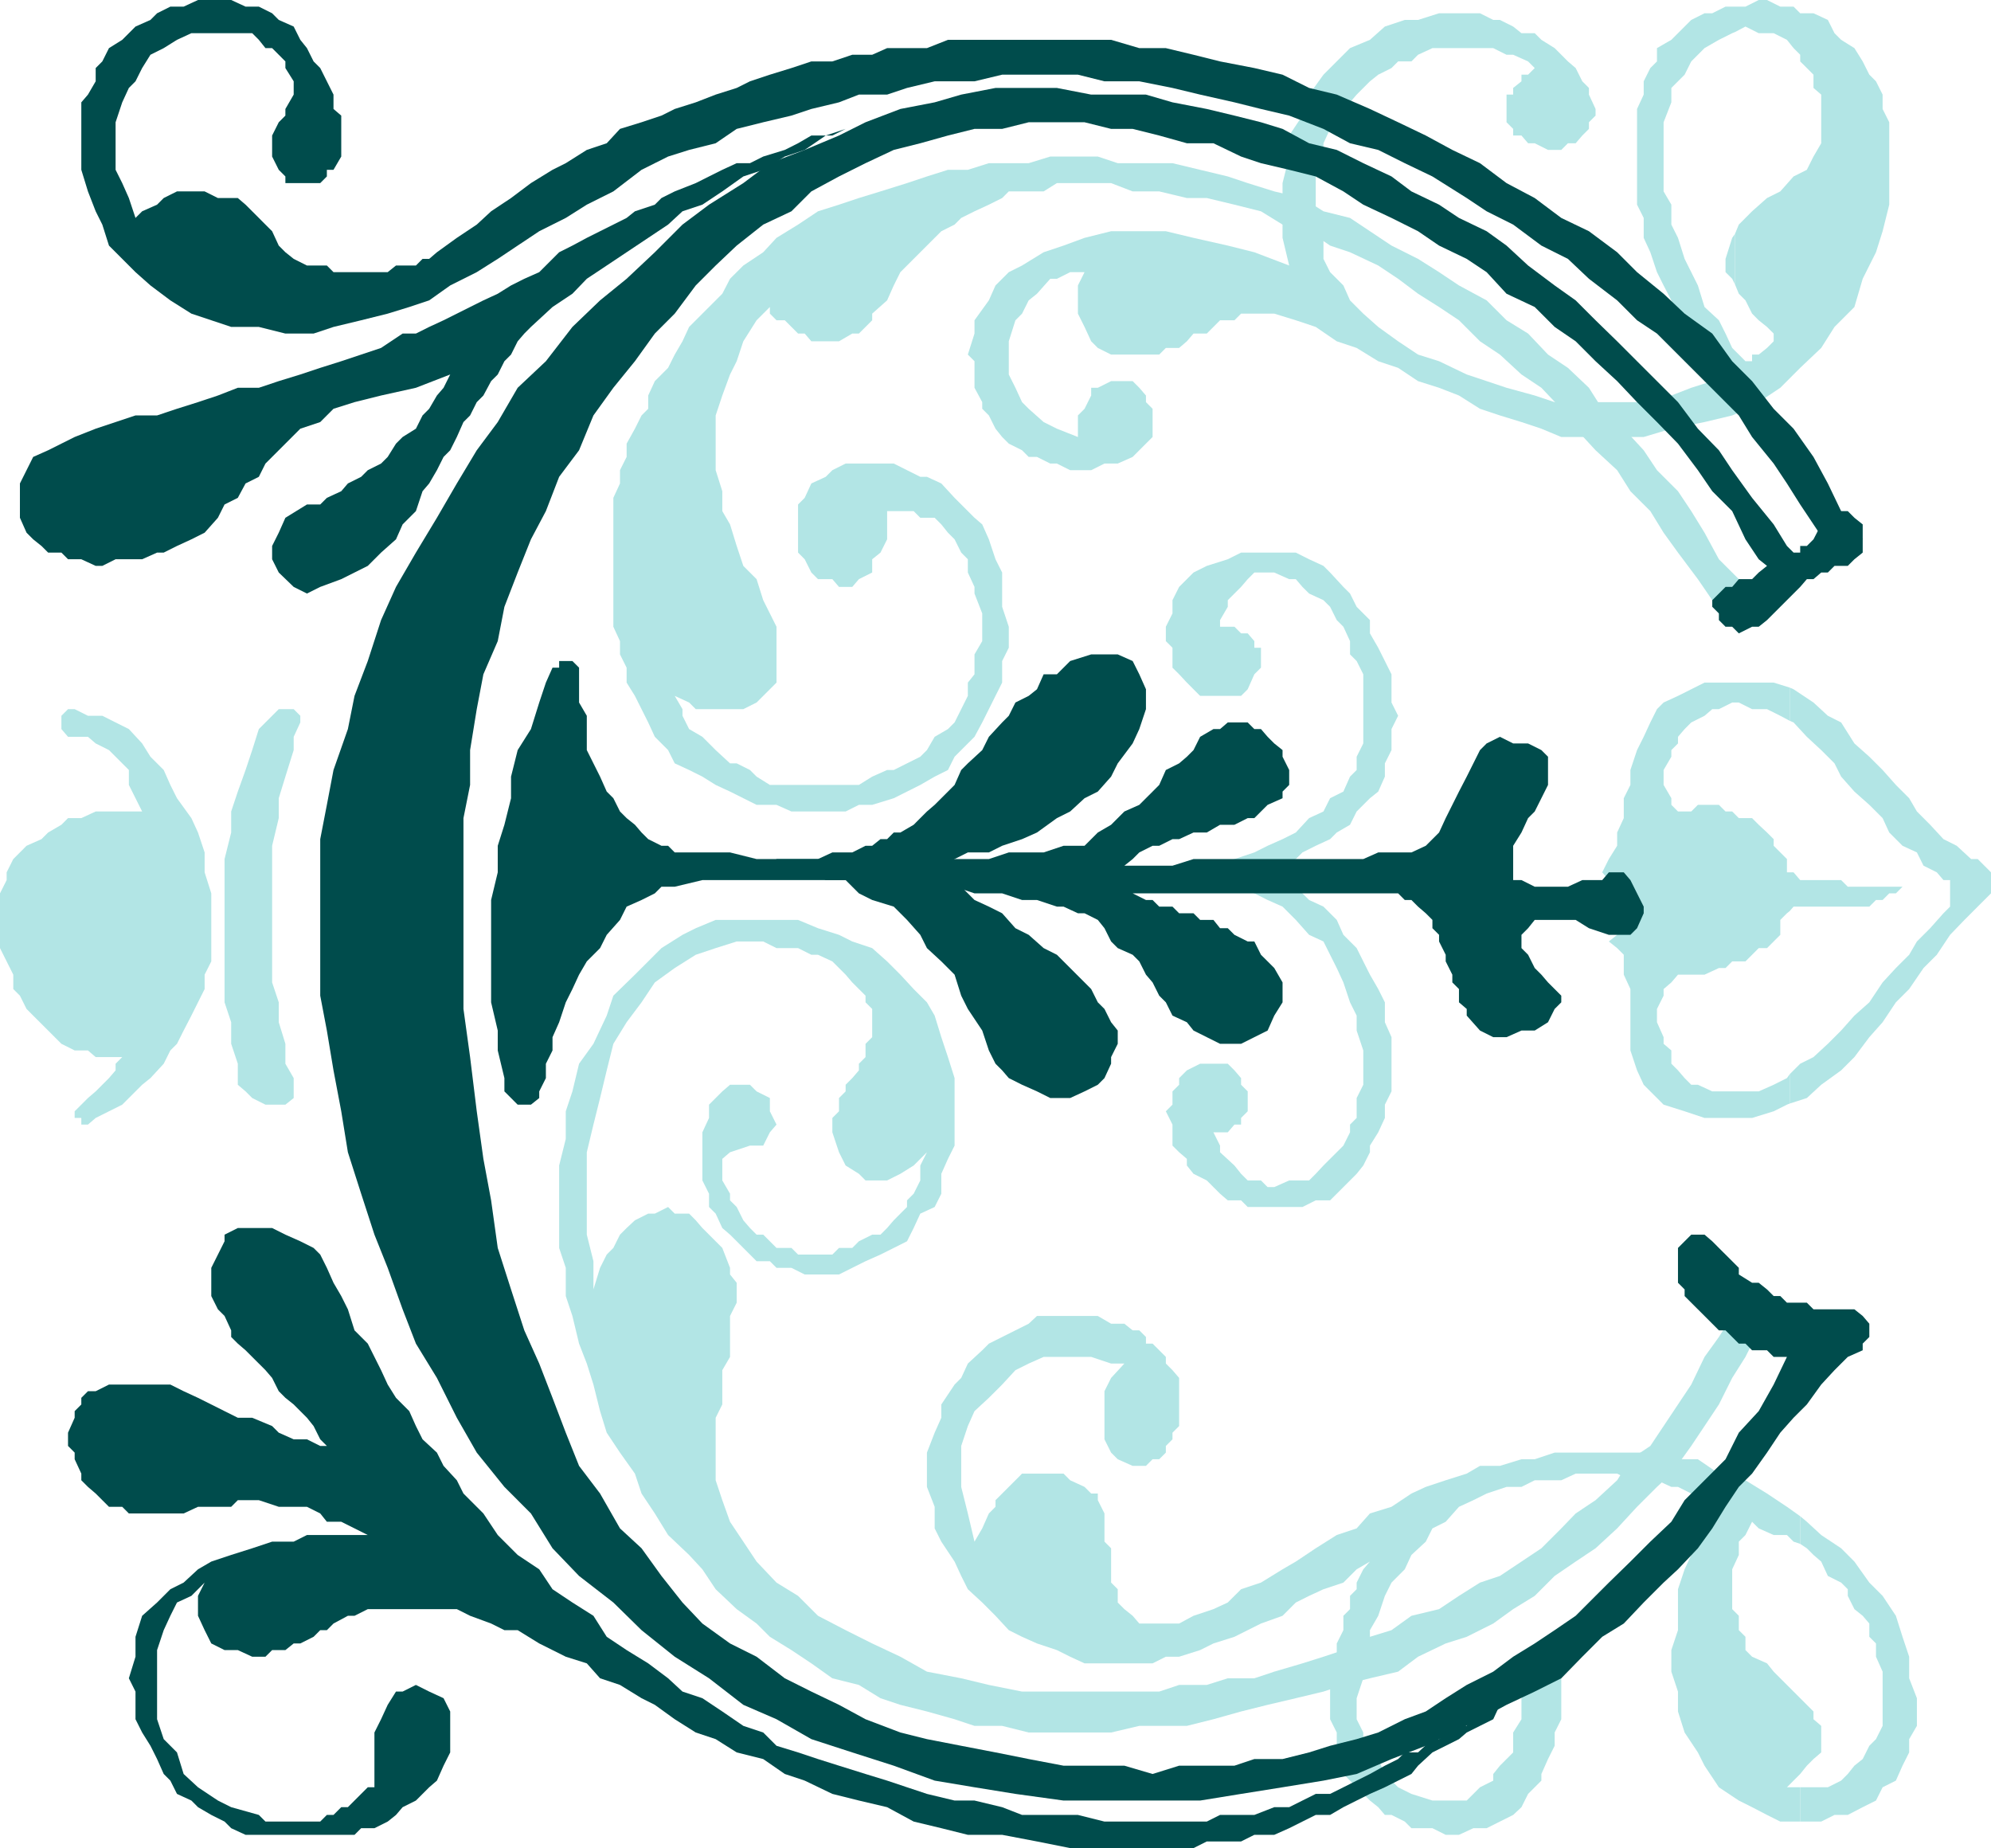 <svg xmlns="http://www.w3.org/2000/svg" width="360" height="334.102"><path fill="#b2e5e5" d="m323.602 199.5 3.101-1 2.598-2.398 3.601-2.602 2.399-2.398L338 187.5l2.402-2.7 2.399-3.6 2.402-2.4 2.598-3.8 2.402-2.398 2.399-3.602 2.601-2.7 2.399-2.402L360 161.5v-3.8l-2.398-2.4h-1.2l-2.601-2.402-2.399-1.199-2.402-2.597-2.398-2.403-1.399-2.398-2.402-2.403-2.399-2.699-2.402-2.398-2.7-2.403-2.398-3.796-2.402-1.204-2.598-2.398-3.601-2.398-.7-.301v6l.7.3 2.402 2.598 2.598 2.403 2.402 2.398 1.2 2.398 2.398 2.704L338 145.5l2.402 2.398 1.2 2.602 2.398 2.398 2.602 1.204 1.199 2.398 2.402 1.2 1.2 1.402h1.199v4.796l-1.2 1.204L349 167.8l-2.398 2.398-1.399 2.403-2.402 2.398-2.399 2.602-2.402 3.597-2.7 2.403-2.398 2.699-2.402 2.398-2.598 2.403-2.402 1.199-1.898 1.898v5.301"/><path fill="#b2e5e5" d="m323.602 194.2-.5.698-2.399 1.204L318 197.3h-8.398L307 196.1h-1.2l-1.198-1.203-1.2-1.398-1.199-1.2v-2.402l-1.402-1.199V187.5l-1.2-2.7v-2.402l1.2-2.398v-1.2l1.402-1.198 1.2-1.403h4.8l2.598-1.199H312l1.203-1.2h2.399l1.199-1.198 1.199-1.204h1.5l1.203-1.199 1.2-1.199v-2.7l1.199-1.198.5-.403v-7h-.5v-2.398l-1.2-1.2-1.199-1.203V151.7l-1.203-1.2-1.5-1.398-1.2-1.204h-2.398l-1.199-1.199H312l-1.2-1.199H307l-1.2 1.2h-2.398l-1.199-1.2v-1.2l-1.402-2.402V139.2l1.402-2.398v-1.2l1.2-1.203V133.2l1.199-1.398 1.199-1.2 2.402-1.203 1.399-1.199h1.199l2.402-1.199h1.2l2.398 1.2h2.699l2.402 1.198 1.7.903v-6l-2.899-.903h-12.5l-2.402 1.204-2.399 1.199-2.601 1.199-1.2 1.2-1.199 2.402-1.199 2.597-1.203 2.403-1.2 3.597v2.7l-1.198 2.402v3.597l-1.2 2.602v2.398l-1.5 2.403-1.199 2.398 1.2 1.403 1.5 2.398v1.2l1.199 1.198v2.403l-1.2 1.5V169l-1.5 1.2 1.5 1.198 1.2 1.204v3.597l1.199 2.602v11.097L296 193.5l1.203 2.602 3.598 3.597 3.8 1.2 3.602 1.203h8.598l3.902-1.204 2.399-1.199.5-.199v-5.3m0-29.5.699-.802H338l1.203-1.199h1.2l1.199-1.199h1.199l1.199-1.2h1.203-11.101l-1.2-1.198H325.5l-1.2-1.403h-.698v7M312 113.3l-2.398-4.8-2.602-3.8-3.598-4.802-2.601-3.597-2.399-3.903-3.601-3.597L292.402 85l-3.902-3.602-3.598-3.898-2.601-3.602-3.598-3.796-3.601-2.403-3.899-3.597-3.601-2.403-3.801-3.8-3.598-2.399-3.8-2.398-3.602-2.704L249.203 48l-5.101-2.398-3.602-1.204-3.797-2.597-4.8-1.2L228 38.2l-4.797-1.2-5-1.2h-3.601l-5-1.198H204.8l-3.899-1.5h-9.8l-2.399 1.5h-6.3l-1.2 1.199L178.801 37l-2.598 1.2-2.402 1.198-1.2 1.204-2.398 1.199-2.601 2.597-1.2 1.204L164 48l-1.2 1.2-1.198 2.402-1.2 2.699-2.699 2.398v1.2l-2.402 2.402h-1.2l-2.398 1.398h-5l-1.203-1.398h-1.2l-1.198-1.2-1.2-1.203h-1.5l-1.199-1.199V55.5l-2.402 2.398-2.399 3.801-1.199 3.602L132 67.699l-1.398 3.801-1.2 3.602V85l1.2 3.8v3.598L132 94.801l1.203 3.898 1.2 3.602 2.398 2.398L138 108.5l1.203 2.398 1.2 2.403v10.097l-1.2 1.204L138 125.8l-1.2 1.2-2.398 1.2h-8.601l-1.2-1.2-2.601-1.2 1.402 2.4v1.198l1.2 2.403 2.398 1.398 1.203 1.2 1.2 1.203L132 138h1.203l2.399 1.2 1.199 1.198 2.402 1.5h16.098l2.402-1.5 2.7-1.199h1.199L164 138l2.402-1.2 1.2-1.198 1.398-2.403 2.402-1.398 1.2-1.2 1.199-2.402 1.199-2.398v-2.403l1.203-1.5v-3.597l1.399-2.403v-5l-1.399-3.597v-1.2L175 103.5v-2.398l-1.2-1.204-1.198-2.398-1.2-1.2-1.199-1.5L169 93.603h-2.598l-1.199-1.204h-4.8V97.5l-1.2 2.398-1.5 1.204v2.398l-2.402 1.2-1.2 1.402h-2.398l-1.203-1.403h-2.598l-1.199-1.199-1.203-2.398-1.2-1.204V91.2l1.2-1.2 1.203-2.602 2.598-1.199L150.5 85l2.402-1.2h8.7L164 85l2.402 1.2h1.2l2.601 1.198L172.602 90l3.601 3.602 1.399 1.199L178.8 97.5l1.199 3.602 1.203 2.398v6.2l1.2 3.6v3.802l-1.2 2.398v3.898L180 125.801l-1.2 2.398-1.198 2.403-1.399 2.597-1.203 1.2-2.398 2.402-1.2 2.398-2.402 1.2-2.598 1.5-2.402 1.203-2.398 1.199-3.899 1.199h-2.402l-2.399 1.2h-9.8l-2.7-1.2h-3.601l-2.399-1.2-2.402-1.198-2.598-1.204-2.402-1.5-2.398-1.199L122 138l-1.2-2.398-2.398-2.403-1.199-2.597-1.203-2.403-1.2-2.398-1.5-2.403V120.7l-1.198-2.398v-2.403l-1.2-2.597V90l1.2-2.602V85l1.199-2.398v-2.403l1.5-2.699L116 75.102l1.203-1.204V71.5l1.2-2.602L120.8 66.5l1.2-2.398 1.402-2.403 1.2-2.597L127 56.699l1.203-1.199 2.399-2.398L132 50.398 134.402 48 138 45.602 140.402 43l3.899-2.398 3.601-2.403L151.703 37l3.598-1.2 3.902-1.198 4.797-1.5 3.602-1.204 3.8-1.199H175l3.8-1.199h7.2l3.902-1.2h8.598l3.602 1.2H212l10 2.398 3.602 1.204 4.8 1.5L235.5 35.8l3.8 2.398 4.802 1.2 3.601 2.402 3.899 2.597 4.8 2.403 3.801 2.398 3.598 2.403 5 2.699 3.601 3.597 3.899 2.403 3.601 3.8 3.598 2.4 3.8 3.602 2.403 3.796 3.899 3.602 3.601 3.898L299.602 85l3.8 3.8 2.399 3.598 2.402 3.903 2.598 4.8 3.601 3.598 2.399 3.801-1.2 1.2h-1.199v1.198h-1.199v1.204L312 113.3"/><path fill="#b2e5e5" d="m217 157.7 2.402-1.2 3.801-1.2 3.598-1.198 2.402-1.204 2.7-1.199 2.398-1.199 2.402-2.602 2.598-1.199 1.199-2.398 2.402-1.2 1.2-2.703 1.199-1.199v-2.398l1.199-2.403v-12.5l-1.2-2.398-1.198-1.2v-2.402l-1.2-2.597-1.199-1.2-1.203-2.402-1.2-1.199-2.597-1.2-1.203-1.198-1.2-1.403h-1.198l-2.7-1.199h-3.601l-1.2 1.2-1.199 1.402-1.199 1.199L222 108.5v1.2l-1.398 2.402v1.199h2.601l1.2 1.199h1.199l1.199 1.398v1.204H228v3.597l-1.2 1.2-1.198 2.703-1.2 1.199H217l-1.2-1.2-1.198-1.203-1.399-1.5L212 120.7v-3.597l-1.2-1.204v-2.597l1.2-2.403V108.5l1.203-2.398 2.598-2.602 2.402-1.2 3.797-1.198 2.402-1.204h9.899l2.402 1.204 2.598 1.199 1.199 1.199 2.402 2.602 1.2 1.199 1.199 2.398 2.402 2.403v2.398l1.5 2.602 2.399 4.796V127l1.199 2.398-1.2 2.403v3.8L250.403 138v2.398l-1.199 2.704-1.5 1.199-2.402 2.398-1.2 2.403-2.398 1.398-1.203 1.2-2.598 1.198-2.402 1.204-1.2 1.199-2.398 1.199h-2.699l-2.402 1.2 3.601 1.402h2.7l2.398 2.398 1.203 1.2 2.598 1.198 2.402 2.403 1.2 2.699 2.398 2.398 1.199 2.403 1.203 2.398 1.5 2.602 1.2 2.398v3.602l1.199 2.699v9.8l-1.2 2.4v2.402l-1.199 2.597-1.5 2.403v1.199l-1.203 2.398-1.2 1.5-2.398 2.403-1.199 1.199L240.5 217h-2.598l-2.402 1.2h-9.898l-1.2-1.2H222l-1.398-1.2-1.2-1.198-1.199-1.204-2.402-1.199-1.2-1.5V209.5l-1.398-1.2-1.203-1.198V203.3l-1.2-2.403 1.2-1.199V197.3l1.203-1.2v-1.203l1.399-1.398 2.398-1.2h5l1.203 1.2 1.2 1.398v1.204l1.199 1.199v3.597l-1.2 1.204v1.199h-1.199L222 204.699h-2.598l1.2 2.403v1.199l2.601 2.398 1.2 1.5 1.199 1.2H228l1.203 1.203h1.2l2.699-1.204h3.601l1.2-1.199 1.398-1.5 1.199-1.199 1.203-1.2 1.2-1.198 1.199-2.403v-1.398l1.199-1.2V198.5l1.199-2.398v-6.204l-1.2-3.597v-2.7l-1.198-2.402-1.2-3.597-1.199-2.602-1.203-2.398-1.2-2.403-2.597-1.199-2.402-2.7-2.399-2.402-2.699-1.199-2.402-1.199-3.598-1.2-2.601-1.198-3.602-1.403M46.8 131.8l3.602-3.6h2.7l1.199 1.198v1.204l-1.2 2.597v2.403l-1.5 4.796-1.199 3.903v3.597l-1.199 5v24.704l1.2 3.597v3.602l1.199 3.898v3.602l1.5 2.597v3.602l-1.5 1.2H48l-2.398-1.2-1.2-1.2L43 196.103V192.3l-1.2-3.602V184.8l-1.198-3.602V155.3l1.198-4.8v-3.8l1.2-3.599 1.402-3.903 1.2-3.597L46.8 131.8m-21.097 14.9h-8.402l-2.598 1.198h-2.402l-1.2 1.204-2.398 1.398-1.203 1.2-2.7 1.198-1.198 1.204-1.2 1.199-1.199 2.398v1.403L0 161.5v9.898l1.203 2.403 1.2 2.398v2.602L3.601 180l1.199 2.398 1.2 1.204 2.703 2.699 2.399 2.398 2.398 1.2h2.402l1.399 1.203h4.8l-1.199 1.199v1.199l-1.199 1.398-2.402 2.403-1.399 1.199-1.199 1.2-1.203 1.198v1.204h1.203v1.199h1.2l1.398-1.2 2.402-1.203 2.399-1.199L23.3 198.5l2.402-2.398 1.5-1.204 2.399-2.597 1.199-2.403L32 188.7l1.203-2.398 1.399-2.7L35.8 181.2l1.2-2.399v-2.602l1.203-2.398V161.5L37 157.7v-3.598l-1.2-3.602-1.198-2.602L32 144.301l-1.2-2.403-1.198-2.699-2.399-2.398-1.5-2.403-2.402-2.597-2.399-1.2-2.402-1.203h-2.598L13.5 128.2h-1.2l-1.198 1.2v2.402l1.199 1.398h3.601l1.399 1.2 2.402 1.203 3.598 3.597v2.7l1.199 2.4 1.203 2.398m288-71.8L318 72.7l3.902-2.597L325.5 66.5l3.8-3.602 2.403-3.796 3.598-3.602 1.5-5.102 2.402-4.796 1.2-3.801L341.601 37V22.102l-1.2-2.403v-2.597l-1.199-2.403L338 13.5l-1.2-2.398-1.5-2.403-2.398-1.5L331.703 6 330.5 3.602l-2.598-1.204H325.5L324.3 1.2h-2.398L319.5 0H318l-2.398 1.2h-1.899v4.6l1.899-1L318 6h2.703l2.399 1.2 1.199 1.5 1.199 1.198v1.204l1.203 1.199 1.2 1.199v2.398l1.398 1.204v8.796l-1.399 2.403-1.199 2.398-2.402 1.2-2.399 2.703L319.5 35.8l-2.7 2.398-2.398 2.403-.699 1.699v9.097l.7 1.704 1.199 1.199 1.199 2.398L318 57.9l1.5 1.203 1.203 1.199V61.7l-1.203 1.2-1.5 1.203h-1.2V65.3h-1.198l-1.899-1.903v11.5m0-11.499-.5-.5L312 60.301l-1.2-2.403-2.597-2.398L307 51.602l-1.2-2.403-1.198-2.398-1.2-3.801-1.199-2.398V37l-1.402-2.398v-12.5l1.402-3.602v-2.602l2.399-2.398 1.199-2.398 2.402-2.403 2.598-1.5L313.203 6l.5-.2V1.2H312l-2.398 1.198h-1.399l-2.402 1.204-3.598 3.597-2.601 1.5v2.403l-1.2 1.199-1.199 2.398v2.403L296 19.699V37l1.203 2.398V43l1.2 2.602 1.199 3.597 1.199 2.403 1.402 2.699 1.2 3.597 1.199 2.403 1.199 2.597 2.402 3.602 1.399 2.398-3.801 1.204-3.598 1.398-3.8 1.2h-17.301l-3.602-1.2-5.098-1.398-3.601-1.204-3.598-1.199-5-2.398-3.8-1.2L252.8 61.7l-3.598-2.597-2.703-2.403-2.398-2.398-1.2-2.7L240.5 49.2l-1.2-2.398V43l-1.398-2.398v-8.704l1.399-2.398v-3.602l1.199-2.597 1.203-2.403 2.399-2.398 1.199-1.398 2.402-2.403 1.5-1.199 2.399-1.2 1.199-1.198h2.402l1.2-1.204L259 8.7h11l2.402 1.2h1.2l2.699 1.203L277.5 12.3l-1.2 1.199h-1.198v1.2l-1.5 1.198v1.204h-1.2v5l1.2 1.199v1.2h1.5l1.199 1.398h1.199l2.402 1.204h2.399l1.199-1.204h1.402l1.2-1.398 1.199-1.2v-1.198l1.199-1.204V19.7l-1.2-2.597v-1.204l-1.198-1.199-1.2-2.398-1.402-1.2-1.2-1.203-1.198-1.199-2.399-1.5L277.5 6h-2.398l-1.5-1.2-2.399-1.198H270l-2.398-1.204h-7.399l-3.8 1.204H254L250.402 4.8l-2.699 2.398-3.601 1.5-2.399 2.403-2.402 2.398-2.598 3.602-1.203 3.796-2.398 3.602v3.8l-1.2 4.802V43l1.2 5-6.301-2.398L222 44.398 215.8 43l-5-1.2h-9.898l-4.8 1.2-3.801 1.398-3.598 1.204L184.801 48l-2.399 1.2L180 51.601l-1.2 2.699-2.597 3.597V60.3L175 64.1l1.203 1.2v4.8l1.399 2.598v1.2l1.199 1.203L180 77.5l1.203 1.5 1.2 1.2 2.398 1.198L186 82.602h1.5l2.402 1.199h1.2L193.5 85h3.8l2.403-1.2h2.399l2.699-1.198L206 81.398l1.203-1.199 1.2-1.199v-5.102l-1.2-1.199V71.5L206 70.102l-1.2-1.204h-3.898l-2.402 1.204h-1.2V71.5l-1.198 2.398-1.2 1.204V79l-3.8-1.5-2.399-1.2L186 73.899l-1.2-1.199-1.198-2.597-1.2-2.403v-6l1.2-3.8 1.199-1.2L186 54.301l1.5-1.2 2.402-2.703h1.2L193.5 49.2h2.602l-1.2 2.403V56.7l1.2 2.403 1.199 2.597 1.199 1.2 2.402 1.203h8.7l1.199-1.204h2.402l1.399-1.199 1.199-1.398h2.402l1.2-1.2 1.199-1.203h2.601l1.2-1.199h6l3.898 1.2 3.601 1.203 3.801 2.597 3.598 1.2 3.902 2.402 3.598 1.199 3.601 2.398 3.801 1.204 3.598 1.398 3.8 2.398 3.602 1.204 3.899 1.199 3.601 1.199 3.598 1.5h14.902l5-1.5 6-1.2 5-1.198.5-.204v-11.5"/><path fill="#b2e5e5" d="m313.703 42.3-.5.7L312 46.8v2.4l1.203 1.198.5 1v-9.097m-.5 195.597-2.402 3.801-2.598 3.602-2.402 5-7.399 11.097-3.601 2.403-2.399 3.8-3.902 3.598-3.598 2.403-2.601 2.699-3.598 3.597-3.601 2.403-3.899 2.597-3.601 1.204-3.801 2.398-3.598 2.398-5 1.204-3.601 2.597-3.899 1.2-4.8 2.402-3.602 1.199-3.801 1.2-5.098 1.5-3.601 1.198H222l-3.797 1.204h-5l-3.601 1.199H184.8l-6-1.2-5-1.203-6.2-1.199-4.8-2.699-5.098-2.398-4.8-2.403-5-2.597-3.602-3.602-3.899-2.398-3.601-3.801-2.399-3.602-2.402-3.597-1.398-3.903-1.2-3.597V256.3l1.2-2.403V247.7l1.398-2.398v-7.403l1.203-2.398v-3.602l-1.203-1.5V229.2l-1.398-3.597-1.2-1.204L127 222l-1.2-1.398-1.198-1.204H122l-1.2-1.199-2.398 1.2h-1.199l-2.402 1.203-1.5 1.398-1.2 1.2-1.199 2.402-1.199 1.199-1.203 2.398-1.2 3.903V228l-1.198-4.8v-14.9l1.199-5 1.199-4.8 1.203-5 1.2-4.8 2.398-3.9 2.699-3.6 2.402-3.598L122 175l3.8-2.398 3.602-1.204 3.801-1.199H138l2.402 1.2h3.899l2.402 1.203h1.2l2.597 1.199 1.203 1.199 1.2 1.2 1.199 1.402L156.5 180v1.2l1.203 1.198v5.102l-1.203 1.2v2.402l-1.2 1.199v1.199l-1.198 1.398-1.2 1.204v1.199l-1.199 1.199v2.398l-1.203 1.204v2.597l1.203 3.602 1.2 2.398 2.398 1.5 1.199 1.2h3.902l2.399-1.2 2.402-1.5 2.399-2.398-1.2 2.398v2.7l-1.199 2.402L164 217v1.2l-1.2 1.198-1.198 1.204-1.2 1.398-1.199 1.2h-1.5l-2.402 1.198-1.2 1.204h-2.398L150.5 226.8h-6.2l-1.198-1.2h-2.7l-1.199-1.203L138 223.2h-1.2l-1.197-1.2-1.2-1.398-1.199-2.403L132 217v-1.2l-1.398-2.402V209.5l1.398-1.2 3.602-1.198H138l1.203-2.403 1.2-1.398-1.2-2.403V198.5l-2.402-1.2-1.2-1.198H132l-1.398 1.199-2.399 2.398v2.403L127 204.699v8.7l1.203 2.402v2.398l1.2 1.2 1.199 2.601 1.398 1.2 1.203 1.198 2.399 2.403L136.8 228h2.402l1.2 1.2h2.699l2.398 1.198h6.203L156.5 228l2.703-1.2 2.399-1.198 2.398-1.204 1.203-2.398 1.2-2.602L169 218.2l1.203-2.398V212.2l1.2-2.699 1.199-2.398v-12.204l-1.2-3.796-1.199-3.602-1.203-3.898-1.398-2.403-2.399-2.398-2.402-2.602-2.399-2.398-2.699-2.403-3.601-1.199-2.399-1.199-3.8-1.2-3.602-1.5h-14.899l-3.601 1.5-2.399 1.2-3.8 2.398-2.399 2.403-2.402 2.398-3.899 3.801-1.199 3.602-2.402 5.097-2.598 3.602-1.203 5-1.2 3.597v5l-1.198 4.801v14.903l1.199 3.597v5.102l1.199 3.597 1.203 5 1.399 3.602 1.199 3.8 1.199 4.802 1.203 3.898 2.399 3.602 2.699 3.796L116 270l2.402 3.602 2.399 3.898 3.8 3.602 2.399 2.597 2.402 3.602 3.801 3.597 3.598 2.602 2.402 2.398 3.899 2.403 3.601 2.398 3.797 2.7 4.8 1.203 3.903 2.398 3.598 1.2 4.8 1.198 5 1.403 3.602 1.199h5l4.797 1.2h14.902L206 312h8.602l4.8-1.2 5-1.402 4.801-1.199 5.098-1.199 5-1.2 3.601-1.198 4.801-1.204 5.098-1.199 3.601-2.699 5-2.398 3.801-1.204L270 293.5l3.602-2.602 3.898-2.398 3.602-3.602 3.8-2.597 3.598-2.403 3.902-3.597 3.598-3.903 3.602-3.597 2.601-2.403 3.598-5 2.402-3.597 2.598-3.903 2.402-4.796 2.399-3.801L318 240.5h-1.2v-1.2h-1.198l-1.2-1.402h-1.199M325.5 329.3h3.8l2.403-1.198h2.399l2.699-1.403 2.402-1.199 1.2-2.398 2.398-1.204L344 319.2l1.203-2.398v-2.403l1.399-2.398v-5l-1.399-3.602V299.5L344 295.898l-1.2-3.796-2.398-3.602-2.402-2.398-2.7-3.801-2.398-2.403-3.601-2.398-2.598-2.398-1.203-1v5l1.203.796 1.2 1.204 1.398 1.199 1.199 2.597 2.402 1.204 1.2 1.199v1.199l1.199 2.398 1.5 1.204L338 293.5v2.398l1.203 1.204v2.398l1.2 2.7v9.8l-1.2 2.398-1.203 1.204-1.2 2.398-1.5 1.2-1.198 1.5-1.2 1.198-2.402 1.204h-5v6.199"/><path fill="#b2e5e5" d="M325.5 323.102h-2.398l1.199-1.204 1.199-1.199V307l-2.398-2.398-1.2-1.204-1.199-1.199-1.203-1.5-2.7-1.199-1.198-1.2v-2.402l-1.2-1.199v-2.597l-1.199-1.204V283.7l1.2-2.597V278.7l1.199-1.199 1.199-2.398L318 276.3l2.703 1.199h2.399l1.199 1.2 1.199.402v-5l-2.398-1.704L319.5 270l-3.898-2.398-4.801-1.204-3.801-2.597h-3.598l-2.601-1.2h-19.7l-3.601 1.2h-2.398L271.203 265h-3.601l-2.399 1.398-3.8 1.204-3.602 1.199-2.598 1.199-3.601 2.398-3.899 1.204-2.402 2.699-3.598 1.199-3.8 2.398-3.602 2.403-2.399 1.398-3.902 2.403-3.598 1.199-2.402 2.398-2.598 1.2-3.601 1.203-2.598 1.398H206l-1.2-1.398-1.5-1.204-1.198-1.199v-2.398l-1.2-1.2v-6.203l-1.199-1.199v-5.097l-1.203-2.403V270h-1.2l-1.198-1.2-2.602-1.198-1.2-1.204h-7.5l-1.198 1.204-2.399 2.398-1.203 1.2v1.198l-1.2 1.204-1.198 2.699-1.399 2.398-1.203-5.097-1.2-4.801v-7.403l1.2-3.597 1.203-2.7 2.598-2.402 2.402-2.398 2.399-2.602L186 246.5l2.703-1.2h8.598l3.601 1.2h2.399l-2.399 2.602-1.199 2.398v8.7l1.2 2.402 1.199 1.199L204.8 265h2.402l1.2-1.2h1.199l1.199-1.198v-1.204l1.2-1.198V259l1.203-1.2v-8.698L212 247.699l-1.2-1.199v-1.2l-1.198-1.198-1.2-1.204h-1.199V241.7L206 240.5h-1.2l-1.5-1.2h-2.398l-2.402-1.402h-11l-1.5 1.403-4.797 2.398-2.402 1.2-1.2 1.203L175 246.5l-1.2 2.602-1.198 1.199-2.399 3.597v2.403L169 259l-1.398 3.602v6.199l1.398 3.597v3.903l1.203 2.398 2.399 3.602 1.199 2.597 1.199 2.403 2.602 2.398 2.398 2.403 2.402 2.597 2.399 1.2 2.699 1.203 3.602 1.199 2.398 1.199 2.602 1.2h12.3l2.399-1.2h2.402l3.797-1.2 2.402-1.198 3.801-1.204L228 293.5l3.902-1.398 2.399-2.403 2.402-1.199 2.598-1.2 3.601-1.198 2.399-2.403 2.402-1.398-1.203 1.398-1.2 2.403v1.199l-1.198 1.199v2.398l-1.2 1.204v2.597l-1.199 2.403v6.296l-1.203 1.204v6.199l1.203 2.398v3.602l1.2 1.199v2.7l1.199 1.198 1.199 1.204 1.199 1.199 1.203 1.199 1.5 1.2 1.2 1.402h1.199L254 329.3l1.203 1.199H259l2.402 1.2h2.399l2.601-1.2h2.399l2.402-1.2 2.399-1.198 1.5-1.403 1.199-2.398 2.402-2.403V320.7l1.2-2.699 1.199-2.398V313.2l1.199-2.398v-7.403l-1.2-1.199v-1.5l-1.199-1.199H277.5l-1.2 1.2h-1.198v10.1l-1.5 2.4v3.6l-2.399 2.4-1.203 1.5v1.198l-2.398 1.204-2.399 2.398H259l-3.797-1.2-2.402-1.198-2.399-2.403-1.199-2.699-2.703-2.398V313.2l-1.2-2.398V307l1.2-3.602V300.7l1.203-3.597V294.7l1.5-2.597 1.2-3.602 1.199-2.398L254 283.7l1.203-2.597 2.598-2.403 1.199-2.398 2.402-1.2 2.399-2.703 2.601-1.199 2.399-1.199 3.601-1.2h2.7l2.398-1.198h4.8l2.602-1.204h7.5l2.399 1.204h4.8l2.602 1.199h1.2L305.8 270l2.402 1.2-1.203 2.402v3.898l-1.2 3.602-1.198 2.597-1.2 3.602v7.398l-1.199 3.602v3.898l1.2 3.602v3.597l1.199 3.801 2.398 3.602 1.203 2.398 2.598 3.903 3.601 2.398 2.399 1.2 2.699 1.402 2.402 1.199h3.598v-6.2m.001-2.401 1.203-1.5 1.2-1.2 1.398-1.2V312l-1.399-1.2v-1.402l-1.199-1.199L325.5 307v13.7"/><path fill="#004c4c" d="m139.203 156.5 1.2-1.2h7.5l2.597-1.198h3.602l2.398-1.204h1.203l1.5-1.199h1.2l1.199-1.199h1.199l2.402-1.398 1.2-1.204 1.199-1.199L169 145.5l2.402-2.398 1.2-1.204 1.199-2.699L175 138l2.602-2.398 1.199-2.403 2.402-2.597 1.2-1.204 1.199-2.398 2.398-1.2 1.5-1.198 1.203-2.704h2.399l2.398-2.398 3.8-1.2h4.802l2.699 1.2 1.199 2.398 1.203 2.704v3.597L206 131.801l-1.2 2.597-2.698 3.602-1.2 2.398-2.402 2.704-2.398 1.199-2.602 2.398-2.398 1.2-3.602 2.601-2.7 1.2-3.597 1.198-2.402 1.204H175l-4.797 2.398-3.8 1.2H169l2.402 1.402 2.399 1.199 2.402 2.398 2.598 1.2 2.402 1.203 2.399 2.699L186 169l2.703 2.398 2.399 1.204 6.199 6.199 1.199 2.398 1.203 1.2 1.2 2.402 1.199 1.5v2.398l-1.2 2.403v1.199l-1.199 2.597-1.203 1.204-2.398 1.199-2.602 1.199h-3.598l-2.402-1.2-2.7-1.198-2.398-1.204-1.199-1.398-1.203-1.2-1.2-2.402-1.198-3.597-2.602-3.903-1.2-2.398-1.198-3.8-2.399-2.4-2.601-2.402-1.2-2.398-2.402-2.7-2.398-2.402-3.899-1.199-2.402-1.199-2.399-2.398h-3.601l-2.598-1.403-3.601-1.199h-3.899"/><path fill="#004c4c" d="M323.102 245.3h-2.399l-1.203-1.198h-2.7l-1.198-1.204h-1.2l-1.199-1.199L312 240.5h-1.2l-1.198-1.2-1.399-1.402L307 236.7l-2.398-2.398v-1.2l-1.2-1.203v-6.296l1.2-1.204 1.199-1.199h2.402l1.399 1.2 1.199 1.203L312 226.8l1.203 1.199 1.2 1.2v1.198l2.398 1.5H318l1.5 1.204 1.203 1.199h1.2l1.199 1.199h3.601l1.2 1.2h7.398l1.5 1.198L338 239.3v2.398l-1.2 1.2v1.203l-2.698 1.199-2.399 2.398-2.402 2.602-2.598 3.597-2.402 2.403-2.399 2.699-2.402 3.602-2.7 3.796-2.398 2.403-2.402 3.597-2.398 3.903-2.602 3.597-3.598 3.801-2.601 2.403-3.598 3.597-3.601 3.801-3.899 2.398-3.601 3.602-3.801 3.898-4.801 2.403-5.098 2.398-4.8 2.602-5 2.398-4.801 2.403-6.2 2.398-6.3 2.7-6 1.198-7.399 1.204-7.5 1.199-7.402 1.2h-24.7l-8.698-1.2-7.399-1.198-7.203-1.204-7.398-2.699-7.5-2.398-7.399-2.403-6.3-3.597-6-2.602-6.2-4.8L122 299.5l-6-4.8-5.098-5-6.199-4.802-4.8-5L96 273.602l-4.797-4.801-5-6.2-3.601-6.3L79 249.1l-3.797-6.203-2.402-6.199-2.7-7.5-2.398-6-2.402-7.398-2.399-7.5-1.199-7.403-1.402-7.398-1.2-7.2-1.199-6.3v-28.3l1.2-6.2 1.199-6.3 2.601-7.4 1.2-6 2.398-6.3 2.402-7.398 2.7-6 3.601-6.204L79 93.602l3.602-6.204 3.601-6L90 76.301l3.602-6.2 5.101-4.8 4.797-6.2 5-4.8 4.8-3.903 5.102-4.796 5-5L128.203 37l6.2-3.898 4.8-3.602 6.297-2.398 6.203-2.602 4.797-2.398 6.3-2.403L169 18.5l4.8-1.398 6.2-1.204h11.102l6.199 1.204h9.902L212 18.5l6.203 1.2 5 1.198L228 22.102l3.902 1.199 4.801 2.597 5 1.204L246.5 29.5l5.102 2.398 3.601 2.704 5 2.398 3.598 2.398 5 2.403 3.601 2.597L276.301 48l4.8 3.602 3.801 2.699 3.598 3.597 3.902 3.801L296 65.301l3.602 3.597 3.8 3.801L307 77.5l3.8 3.898L313.204 85l3.598 5 3.902 4.8 2.399 3.9 1.199 1.198h1.199V98.7h1.203l1.2-1.199 1.398-2.7 2.402-2.402h2.399l1.199 1.204 1.5 1.199v5.097l-1.5 1.204-1.2 1.199h-2.398L330.5 103.5h-1.2l-1.398 1.2h-1.199l-1.203 1.402-6 6-1.5 1.199h-1.2l-2.398 1.199-1.199-1.2H312l-1.2-1.198v-1.204l-1.198-1.199V108.5l2.398-2.398h1.203l1.2-1.403h2.398L318 103.5l1.5-1.2-1.5-1.198-2.398-3.602-2.399-5.102-3.601-3.597L307 85l-3.598-4.8-3.8-3.9L296 72.7l-3.598-3.802-3.902-3.597-3.598-3.602-3.8-2.597L277.5 55.5l-5.098-2.398-3.601-3.903-3.598-2.398-5-2.403-3.8-2.597-4.801-2.403L246.5 37l-3.598-2.398-5-2.704-4.8-1.199L228 29.5l-3.598-1.2-5-2.402h-4.8l-5-1.398-4.801-1.2h-3.899l-4.8-1.198H186l-4.797 1.199h-5l-4.8 1.199-5 1.398-4.801 1.204L156.5 29.5l-4.797 2.398-5 2.704-3.601 3.597L138 40.602l-4.797 3.796-3.8 3.602-3.602 3.602L122 56.699l-3.598 3.602-3.601 5-3.899 4.8-3.601 5-2.598 6.297-3.601 4.801-2.399 6.2L96 97.5l-2.398 6-2.399 6.2L90 115.897l-2.598 6-1.199 6.301L85 135.602v6.296l-1.2 6v34.5l1.2 8.704 1.203 9.796 1.2 8.602L88.8 217l1.2 8.602 2.402 7.5 2.399 7.398 2.699 6 2.402 6.2 2.399 6.3 2.402 6 3.797 5 3.602 6.3 3.898 3.598 3.602 5 3.8 4.801L127 293.5l5 3.602 4.8 2.398 5.102 3.898 4.801 2.403 5 2.398 4.797 2.602 6.3 2.398 4.802 1.2 6.199 1.203L180 316.8l6 1.199 6.3 1.2h11l5.102 1.5 4.801-1.5h10l3.598-1.2h5.101l4.801-1.2 3.797-1.198 4.8-1.204 3.903-1.199L254 310.8l3.8-1.403 3.602-2.398 3.801-2.398 4.797-2.403 3.602-2.699 3.898-2.398 3.602-2.403 3.8-2.597 3.598-3.602 2.402-2.398 3.899-3.801 3.601-3.602 3.801-3.597 2.399-3.903 3.601-3.597L312 263.8l2.402-4.801 3.598-3.898 2.703-4.801 2.399-5"/><path fill="#004c4c" d="m152.902 23.3-2.402 1.2h-3.797l-2.402 1.398-2.399 1.204L138 28.3l-2.398 1.199h-2.399l-2.601 1.2-2.399 1.198-2.402 1.204-3.801 1.5-2.398 1.199-1.2 1.199-3.601 1.2-1.5 1.198-2.399 1.204L108.5 41.8l-2.398 1.2-2.602 1.398-2.398 1.204L98.703 48 97.5 49.2l-2.7 1.198-2.398 1.204-2.402 1.5-2.598 1.199L85 55.5l-4.797 2.398-2.601 1.204-2.399 1.199h-2.402l-3.899 2.597-3.601 1.204-3.598 1.199-3.8 1.199-3.602 1.2-3.899 1.198-3.601 1.204H43L39.402 71.5l-3.601 1.2L32 73.897l-3.598 1.204H24.5L20.902 76.3l-3.601 1.2L13.5 79l-4.797 2.398L6 82.602l-2.398 4.796v6.204L4.8 96.3 6 97.5l1.5 1.2 1.203 1.198h2.399l1.199 1.204h2.402l2.598 1.199H18.5l2.402-1.2h4.801l2.7-1.203h1.199L32 98.7l2.602-1.199L37 96.3l2.402-2.698 1.2-2.403L43 90l1.402-2.602 2.399-1.199L48 83.801l6.3-6.301 3.602-1.2 2.399-2.402 3.8-1.199 4.801-1.199 6.301-1.398 6.2-2.403-1.2 2.403L79 71.5l-1.398 2.398-1.2 1.204-1.199 2.398-2.402 1.5-1.2 1.2-1.5 2.402-1.199 1.199L66.5 85l-1.2 1.2-2.398 1.198-1.199 1.403L59.102 90l-1.2 1.2H55.5l-3.898 2.402-1.2 2.699-1.199 2.398v2.403l1.2 2.398 2.699 2.602L55.5 107.3l2.402-1.2 3.801-1.402L66.5 102.3l2.402-2.403 2.7-2.398 1.199-2.7 2.402-2.402 1.2-3.597 1.199-1.403L79 85l1.203-2.398 1.2-1.204L82.601 79l1.199-2.7 1.2-1.197 1.203-2.403 1.2-1.199 1.398-2.602L90 67.7l1.203-2.398 1.2-1.2 1.199-2.402 1.199-1.398L96 59.1l3.902-3.601 3.598-2.398 2.602-2.704L109.703 48l11.098-7.398 2.601-2.403L127 37l3.602-2.398 3.8-2.704L138 30.7l3.902-2.398 3.598-1.2 3.8-2.601 3.602-1.2"/><path fill="#004c4c" d="m330.5 98.7-2.598-3.9-2.402-3.6-2.398-3.802-2.399-3.597L316.801 79l-2.399-3.898-14.8-14.801L296 57.898l-3.598-3.597-5.101-3.903-3.801-3.597-4.797-2.403-5.101-3.796-4.801-2.403-3.598-2.398L259 31.898l-5-2.398-4.797-2.398-5.101-1.204-4.801-2.597-6.2-2.403L228 19.7l-4.797-1.199L217 17.102l-5-1.204-6-1.199h-6.297l-4.8-1.199h-13.7l-5 1.2H169l-5 1.198-3.598 1.204h-5.101l-3.598 1.398-5 1.2-3.601 1.198L138 22.102l-4.797 1.199-3.8 2.597-4.801 1.204L120.8 28.3l-4.8 2.399-5.098 3.903-4.8 2.398-3.801 2.398-4.801 2.403-3.898 2.597L90 46.801l-3.797 2.398-4.8 2.403-3.801 2.699L74 55.5l-3.898 1.2-4.801 1.198-5 1.204-3.598 1.199h-5.101L46.8 59.1h-5l-3.598-1.203-3.601-1.199L30.8 54.3l-3.598-2.7-2.702-2.4-2.398-2.398-2.399-2.403-1.203-3.796-1.2-2.403-1.398-3.597-1.199-3.903V18.5l1.2-1.398 1.398-2.403v-2.398l1.199-1.2L19.703 8.7l2.399-1.5L24.5 4.801l2.703-1.2 1.2-1.203L30.8 1.2h2.402L35.801 0h6l2.601 1.2h2.399l2.402 1.198 1.2 1.204L53.101 4.8 54.3 7.199 55.5 8.7l1.203 2.403 1.2 1.199 1.199 2.398 1.199 2.403V19.7l1.402 1.2v7.4l-1.402 2.398h-1.2v1.2l-1.199 1.203h-6.3v-1.204l-1.2-1.199-1.199-2.398v-3.8l1.2-2.398 1.199-1.204V19.7l1.5-2.597V14.7l-1.5-2.398v-1.2l-1.2-1.203L49.203 8.7H48l-1.2-1.5L45.603 6h-11L32 7.2l-2.398 1.5-2.399 1.198-1.5 2.403-1.203 2.398-1.2 1.2-1.198 2.601-1.2 3.602v8.597l1.2 2.403L23.3 35.8l1.199 3.597 1.203-1.199 2.7-1.199 1.199-1.2L32 34.603h5l2.402 1.199H43L44.402 37l2.399 2.398L48 40.602l1.203 1.199 1.2 2.597 1.199 1.204 1.5 1.199L55.5 48h3.602l1.199 1.2h9.8l1.5-1.2h3.602l1.2-1.2h1.199L79 45.603 82.602 43l3.601-2.398 2.598-2.403 3.601-2.398L96 33.1l3.902-2.402 2.399-1.199 3.8-2.398 3.602-1.204 2.399-2.597L116 22.1l3.602-1.203L122 19.7l3.8-1.199 3.602-1.398 3.801-1.204 2.399-1.199 3.601-1.199 3.899-1.2 3.601-1.198h3.797l3.602-1.204h3.601l2.7-1.199h7.199l3.8-1.5h29.5L206 8.7h4.8l5 1.2 4.802 1.203L226.8 12.3l5.101 1.199 4.801 2.398 5 1.204 6 2.597 5.098 2.403 5 2.398 4.8 2.602 5 2.398 4.801 3.602L277.5 35.8l4.8 3.597 5 2.403 5.102 3.8L296 49.2l4.8 3.903 3.802 3.597 5 3.602 3.601 5 3.598 3.597 3.902 5 3.598 3.602 3.601 5.102 2.598 4.796 2.402 5 3.899 5.102-6.301 1.2m-47 200.799-2.398 2.7-1.2 1.198-2.402 1.204-2.398 1.199-1.5 1.199-2.399 1.2-1.203 2.6-4.797 2.4-1.402 1.198-2.399 1.204L259 316.8l-2.598 2.398-1.199 1.5-2.402 1.2-2.399 1.203-2.699 1.199-2.402 1.199-2.399 1.2-2.402 1.402h-2.598L235.5 329.3l-2.398 1.199-2.7 1.2h-3.601l-2.399 1.198h-6.199l-2.402 1.204H193.5l-6-1.204-6.297-1.199H175l-4.797-1.199-5-1.2-4.8-2.6-5.102-1.2-4.801-1.2-5-2.402-3.598-1.199L138 318l-4.797-1.2-3.8-2.402-3.602-1.199-3.801-2.398-3.598-2.602L116 307l-3.898-2.398-3.602-1.204-2.398-2.699-3.801-1.199-2.399-1.2-2.402-1.198-3.898-2.403h-2.399l-2.402-1.199L85 292.102l-2.398-1.204H66.5l-2.398 1.204h-1.2l-2.601 1.398-1.2 1.2h-1.199l-1.199 1.198-2.402 1.204h-1.2l-1.5 1.199h-2.398L48 299.5h-2.398L43 298.3h-2.398l-2.399-1.198L37 294.699l-1.2-2.597V288.5l1.2-2.398-2.398 2.398L32 289.7l-1.2 2.402-1.198 2.597-1.2 3.602v12.5l1.2 3.597L32 316.801l1.203 3.898 2.598 2.403 3.601 2.398 2.399 1.2 5 1.402L48 329.3h9.902l1.2-1.2H60.3l1.402-1.402h1.2l3.597-3.597h1.203v-9.903l1.2-2.398 1.199-2.602 1.5-2.398H72.8l2.402-1.2 2.399 1.2 2.602 1.2 1.2 2.398v7.403l-1.2 2.398L79 321.9l-1.398 1.203-2.399 2.398-2.402 1.2-1.2 1.402-1.5 1.199-2.398 1.199h-2.402l-1.2 1.2H44.403l-2.601-1.2-1.2-1.2-2.398-1.198-2.402-1.403-1.2-1.199L32 324.3l-1.2-2.402-1.198-1.199-1.2-2.699-1.199-2.398-1.5-2.403-1.203-2.398v-5l-1.2-2.403 1.2-3.898v-3.602l1.203-3.796 2.7-2.403 2.398-2.398 2.402-1.2 2.598-2.402 2.402-1.398 3.598-1.2 3.8-1.203 3.602-1.199h3.899L55.5 277.5h11l-4.797-2.398h-2.601l-1.2-1.5-2.402-1.204h-5.098l-3.601-1.199H43l-1.2 1.2h-6l-2.597 1.203h-9.902l-1.2-1.204h-2.398L18.5 271.2l-1.2-1.2-1.398-1.2-1.199-1.198v-1.204l-1.203-2.597v-1.2l-1.2-1.203V259l1.2-2.7v-1.198l1.203-1.204V252.7l1.2-1.199H17.3l2.402-1.2H30.8l2.402 1.2 2.598 1.2 2.402 1.198 2.399 1.204L43 256.3h2.602l3.601 1.5 1.2 1.199 2.699 1.2H55.5l2.402 1.198h1.2l-1.2-1.199-1.199-2.398-1.203-1.5-1.2-1.2-1.198-1.203-1.5-1.199-1.2-1.199-1.199-2.398L48 247.699l-3.598-3.597L43 242.898l-1.2-1.199V240.5l-1.198-2.602-1.2-1.199-1.199-2.398v-5.102l1.2-2.398 1.199-2.403V223.2L43 222h6.203l2.399 1.2 2.699 1.198 2.402 1.204 1.2 1.199 1.199 2.398 1.199 2.7 1.402 2.402 1.2 2.398 1.199 3.801 2.398 2.398 1.203 2.403 1.2 2.398 1.199 2.602 1.5 2.398L74 255.102l1.203 2.699 1.2 2.398L79 262.602 80.203 265l2.399 2.602L83.8 270l3.601 3.602L90 277.5l3.602 3.602 3.898 2.597 2.402 3.602 3.598 2.398 3.8 2.403 2.403 3.796 3.598 2.403 3.902 2.398 3.598 2.7 2.601 2.402L127 307l3.602 2.398 3.8 2.602 3.598 1.2 2.402 2.402 3.899 1.199 3.601 1.199 3.801 1.2 4.797 1.5 3.902 1.198 3.598 1.204 3.602 1.199 5 1.199h3.601l5 1.2 3.598 1.402h10.101l4.801 1.199h18.5l2.399-1.2h6.199l3.601-1.402h2.7l2.398-1.199 2.402-1.2h2.598l2.402-1.198 2.399-1.204 2.402-1.199 2.7-1.5L252.8 318l1.199-1.2h2.402l2.598-2.402h1.203l2.399-2.398h2.601l1.2-2.602 2.398-1.199 2.402-1.199 1.2-1.2 2.699-1.198 2.398-1.204 1.203-1.199 2.399-1.5 2.398-1.199M98.703 123.398l1.2-2.699h1.199V119.5h2.398l1.203 1.2v6.3l1.399 2.398v6.204l2.398 4.796 1.203 2.704 1.2 1.199 1.199 2.398 1.199 1.2 1.5 1.203L116 150.5l1.203 1.2 2.399 1.198h1.199l1.199 1.204h10l4.8 1.199h42l3.602-1.2h6.301l3.598-1.203h3.8l2.399-2.398 2.402-1.398 1.2-1.204 1.199-1.199L206 145.5l1.203-1.2 1.2-1.198 1.199-1.204 1.199-2.699 2.402-1.199 1.399-1.2 1.199-1.198 1.199-2.403 2.402-1.398h1.2l1.398-1.2h3.602l1.199 1.2H228l1.203 1.398 1.2 1.2 1.5 1.203v1.199l1.199 2.398v2.7l-1.2 1.203v1.199l-2.699 1.199-1.203 1.2-1.2 1.198h-1.198l-2.399 1.204h-2.601l-2.399 1.398h-2.402l-2.598 1.2H212l-2.398 1.198h-1.2L206 154.102l-1.2 1.199-1.5 1.199h8.7l3.8-1.2h30.7l2.703-1.198h6l2.598-1.204 2.402-2.398 1.2-2.602 2.398-4.796 1.402-2.704 2.399-4.796 1.199-1.204 2.402-1.199 2.399 1.2h2.699l2.402 1.203 1.2 1.199v5.097l-1.2 2.403-1.203 2.398-1.2 1.2-1.198 2.601-1.5 2.398v6.204h1.5l2.398 1.199h6l2.602-1.2h3.601l1.2-1.402h2.699l1.199 1.403L296 161.5l1.203 2.398v1.204L296 167.8l-1.2 1.2h-3.898l-3.601-1.2-2.399-1.5H277.5l-1.2 1.5-1.198 1.2v2.398l1.199 1.204L277.5 175l1.203 1.2 1.2 1.402L282.3 180v1.2l-1.2 1.198-1.199 2.403-2.402 1.5h-2.398l-2.7 1.199H270l-2.398-1.2-2.399-2.698v-1.204l-1.402-1.199v-2.398l-1.2-1.2V176.2l-1.199-2.398v-1.2l-1.199-2.402V169L259 167.8v-1.5l-1.2-1.198-1.398-1.204-1.199-1.199H254l-1.2-1.199h-48l2.403 1.2h1.2l1.199 1.198H212l1.203 1.204h2.598L217 166.3h2.402l1.2 1.5H222l1.203 1.199 2.399 1.2h1.199l1.199 2.402 1.203 1.199 1.2 1.199 1.5 2.602v3.597l-1.5 2.403-1.2 2.699-2.402 1.199-2.399 1.2h-3.8l-2.399-1.2-2.402-1.2-1.2-1.5-2.601-1.198-1.2-2.403-1.198-1.199-1.2-2.398-1.199-1.403L206 173.8l-1.2-1.2-2.698-1.203-1.2-1.199-1.199-2.398-1.203-1.5-2.398-1.2h-1.2l-2.601-1.203h-1.2L187.5 162.7h-2.7l-3.597-1.199h-5l-3.601-1.2H162.8l-5.098-1.198H127l-5 1.199h-2.398l-1.2 1.199-2.402 1.2-2.7 1.198-1.198 2.403-2.399 2.699-1.203 2.398-2.398 2.403-1.399 2.398-1.203 2.602-1.2 2.398-1.198 3.602-1.2 2.699v2.398l-1.199 2.403v2.597l-1.203 2.403v1.199l-1.5 1.2h-2.398l-2.399-2.4v-2.402l-1.203-5v-3.597l-1.2-5.102v-18.5l1.2-5v-4.8l1.203-3.797 1.2-4.801v-3.903l1.199-4.796L96 131.8l1.5-4.8 1.203-3.602"/></svg>
